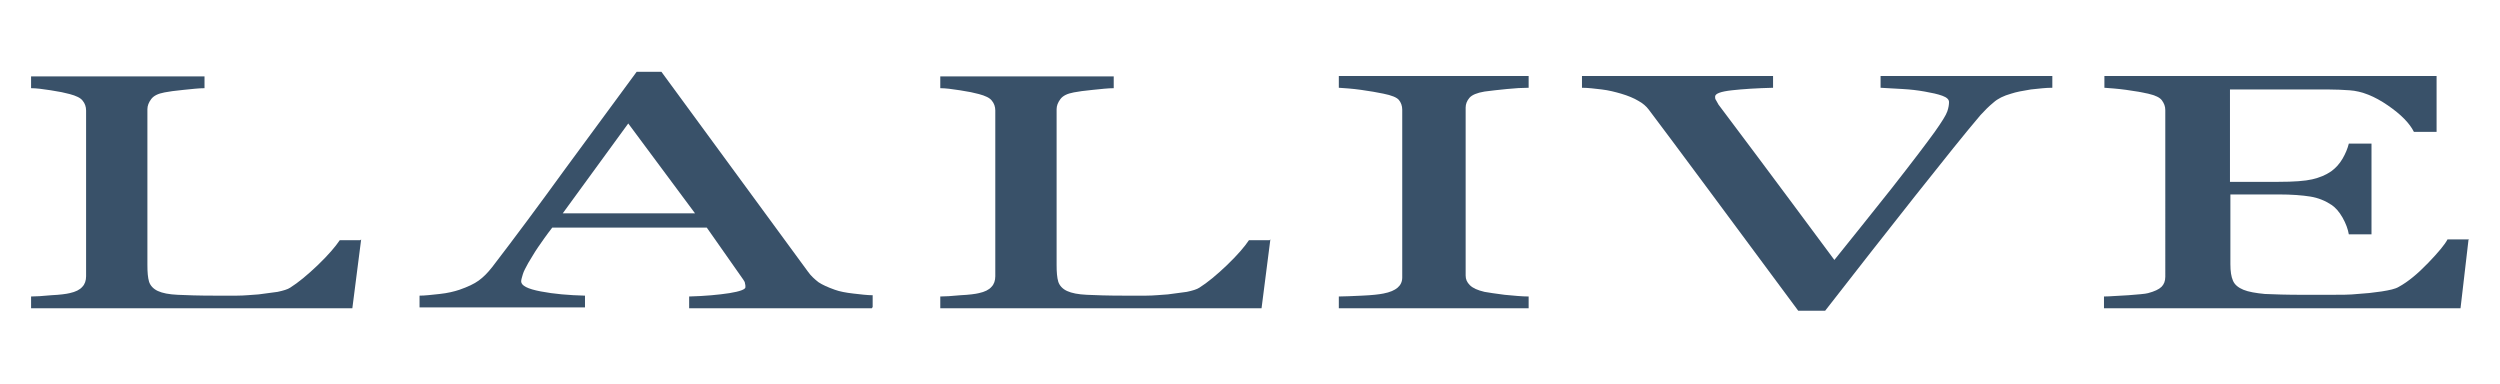 <?xml version="1.0" encoding="UTF-8"?>
<svg xmlns="http://www.w3.org/2000/svg" version="1.1" viewBox="0 0 595.3 91.5">
  <defs>
    <style>
      .cls-1 {
        fill: #395169;
      }
    </style>
  </defs>
  <!-- Generator: Adobe Illustrator 28.6.0, SVG Export Plug-In . SVG Version: 1.2.0 Build 709)  -->
  <g>
    <g id="Layer_1">
      <g>
        <path class="cls-1" d="M86,57l-2.1,16.4H7.4v-2.8c1.1,0,2.7-.1,4.8-.3,2.1-.1,3.6-.3,4.4-.5,1.4-.3,2.4-.8,3-1.5.6-.6.9-1.5.9-2.5V26.3c0-.9-.3-1.7-.8-2.3-.5-.7-1.6-1.2-3.1-1.6-1.1-.3-2.5-.6-4.5-.9-1.9-.3-3.5-.5-4.7-.5v-2.8h41.3v2.8c-1.3,0-3,.2-5,.4-2,.2-3.5.4-4.5.6-1.6.3-2.6.8-3.2,1.6-.6.8-.9,1.6-.9,2.4v37.1c0,1.7.1,3,.4,4,.3.9,1,1.7,2.1,2.2,1.1.5,2.6.8,4.7.9,2.1.1,5,.2,8.8.2s3.5,0,5.3,0c1.8,0,3.6-.2,5.2-.3,1.6-.2,3.1-.4,4.5-.6,1.4-.3,2.4-.6,3-1,1.9-1.2,4.1-3,6.6-5.4,2.5-2.4,4.2-4.4,5.2-5.9h4.9Z"/>
        <path class="cls-1" d="M302.5,57l-2.1,16.4h-76.5v-2.8c1.1,0,2.7-.1,4.8-.3,2.1-.1,3.6-.3,4.4-.5,1.4-.3,2.4-.8,3-1.5.6-.6.9-1.5.9-2.5V26.3c0-.9-.3-1.7-.8-2.3-.5-.7-1.6-1.2-3.1-1.6-1.1-.3-2.5-.6-4.5-.9-1.9-.3-3.5-.5-4.7-.5v-2.8h41.3v2.8c-1.3,0-3,.2-5,.4-2,.2-3.5.4-4.5.6-1.6.3-2.6.8-3.2,1.6-.6.8-.9,1.6-.9,2.4v37.1c0,1.7.1,3,.4,4,.3.9,1,1.7,2.1,2.2,1.1.5,2.6.8,4.7.9,2.1.1,5,.2,8.8.2s3.5,0,5.3,0c1.8,0,3.6-.2,5.2-.3,1.6-.2,3.1-.4,4.5-.6,1.4-.3,2.4-.6,3-1,1.9-1.2,4.1-3,6.6-5.4,2.5-2.4,4.2-4.4,5.2-5.9h4.9Z"/>
        <path class="cls-1" d="M207.6,73.4h-43.5v-2.8c3.8-.1,7-.4,9.6-.8,2.5-.4,3.8-.9,3.8-1.4s0-.5-.1-.9c0-.3-.2-.6-.4-.9l-8.7-12.4h-36.8c-1.4,1.8-2.5,3.4-3.4,4.7-.9,1.3-1.6,2.6-2.3,3.7-.6,1.1-1.1,2-1.3,2.7-.2.7-.4,1.3-.4,1.7,0,1,1.5,1.8,4.7,2.4,3.1.6,6.6.9,10.5,1v2.8h-39.4v-2.8c1.3,0,2.9-.2,4.8-.4,1.9-.2,3.5-.6,4.7-1,2-.7,3.5-1.4,4.6-2.2,1.1-.8,2.1-1.8,3.2-3.2,5.3-6.9,11.1-14.7,17.4-23.4,6.3-8.6,12-16.3,17-23.1h5.9l34.9,47.6c.7,1,1.6,1.8,2.5,2.5.9.6,2.2,1.2,3.9,1.8,1.1.4,2.6.7,4.4.9,1.8.2,3.3.4,4.6.4v2.8ZM165.5,50.8l-15.9-21.4-15.6,21.4h31.5Z"/>
        <path class="cls-1" d="M364,73.4h-45.2v-2.8c1.3,0,3.1-.1,5.5-.2s4.1-.3,5.1-.5c1.6-.3,2.7-.8,3.4-1.4s1.1-1.4,1.1-2.4V26.1c0-.9-.3-1.7-.8-2.3-.5-.6-1.7-1.1-3.7-1.5-1.4-.3-3.2-.6-5.3-.9-2.1-.3-3.9-.4-5.3-.5v-2.8h45.2v2.8c-1.5,0-3.2.1-5.2.3-2,.2-3.8.4-5.3.6-1.8.3-3,.8-3.6,1.5-.6.7-.9,1.5-.9,2.3v40c0,.9.3,1.6,1,2.3.7.7,1.8,1.2,3.5,1.6,1,.2,2.6.4,4.8.7,2.2.2,4.1.4,5.7.4v2.8Z"/>
        <path class="cls-1" d="M488.5,20.9c-1.3,0-3,.2-4.9.4-1.9.3-3.5.6-4.7,1-1.8.5-3.2,1.2-4.2,2.1-1.1.9-2.1,1.9-3.1,3-3.5,4.1-8.7,10.6-15.6,19.3-6.9,8.7-14,17.8-21.4,27.3h-6.4c-7.4-10-14.6-19.7-21.5-29-6.9-9.3-11.6-15.6-14.1-18.9-.6-.8-1.4-1.5-2.5-2.1-1-.6-2.4-1.2-4.1-1.7-1.4-.4-2.9-.8-4.6-1-1.7-.2-3.3-.4-4.7-.4v-2.8h45.5v2.8c-3.9.1-7.1.3-9.8.6-2.7.3-4,.8-4,1.5s.1.6.3,1c.2.4.4.7.5.9,1.9,2.5,5,6.7,9.3,12.4,4.3,5.8,10.4,13.9,18.3,24.6,3.9-4.8,8.4-10.5,13.6-17,5.1-6.5,8.5-11,10.3-13.5,1.7-2.4,2.7-4,3-4.9.3-.9.4-1.6.4-2.2s-.5-1.1-1.6-1.5c-1.1-.4-2.5-.7-4.2-1-1.7-.3-3.4-.5-5.2-.6-1.8-.1-3.5-.2-5.3-.3v-2.8h40.9v2.8Z"/>
        <path class="cls-1" d="M587.8,57.1l-1.9,16.3h-84.9v-2.8c1.4,0,3.4-.2,5.8-.3,2.4-.2,4-.3,4.7-.5,1.5-.4,2.6-.9,3.2-1.5.6-.6.9-1.4.9-2.4V26.2c0-.9-.3-1.6-.8-2.3-.5-.7-1.6-1.2-3.3-1.6-1.3-.3-3-.6-5.2-.9-2.2-.3-3.9-.4-5.2-.5v-2.8h79.1v13.3h-5.4c-1-2-3-4.1-6.2-6.3-3.2-2.2-6.2-3.4-9.1-3.6-1.5-.1-3.3-.2-5.3-.2-2.1,0-4.4,0-7.1,0h-16.1v22h11.5c3.7,0,6.4-.2,8.1-.6,1.7-.4,3.2-1,4.5-1.9,1.1-.8,2-1.8,2.7-3s1.2-2.4,1.5-3.6h5.4v21.6h-5.4c-.2-1.2-.7-2.6-1.5-4-.8-1.4-1.7-2.4-2.6-3-1.5-1-3.2-1.7-5.1-2-1.9-.3-4.4-.5-7.5-.5h-11.5v16.6c0,1.7.2,3,.6,3.9.4,1,1.3,1.7,2.5,2.2,1.2.5,3,.8,5.1,1,2.2.1,5.2.2,9.2.2h6.3c2.6,0,4.8,0,6.6-.2,1.8-.1,3.7-.3,5.7-.6,1.9-.3,3.3-.6,4.1-1.1,2.2-1.2,4.5-3.1,7-5.7,2.4-2.5,4-4.4,4.6-5.6h5.2Z"/>
      </g>
    </g>
  </g>
</svg>